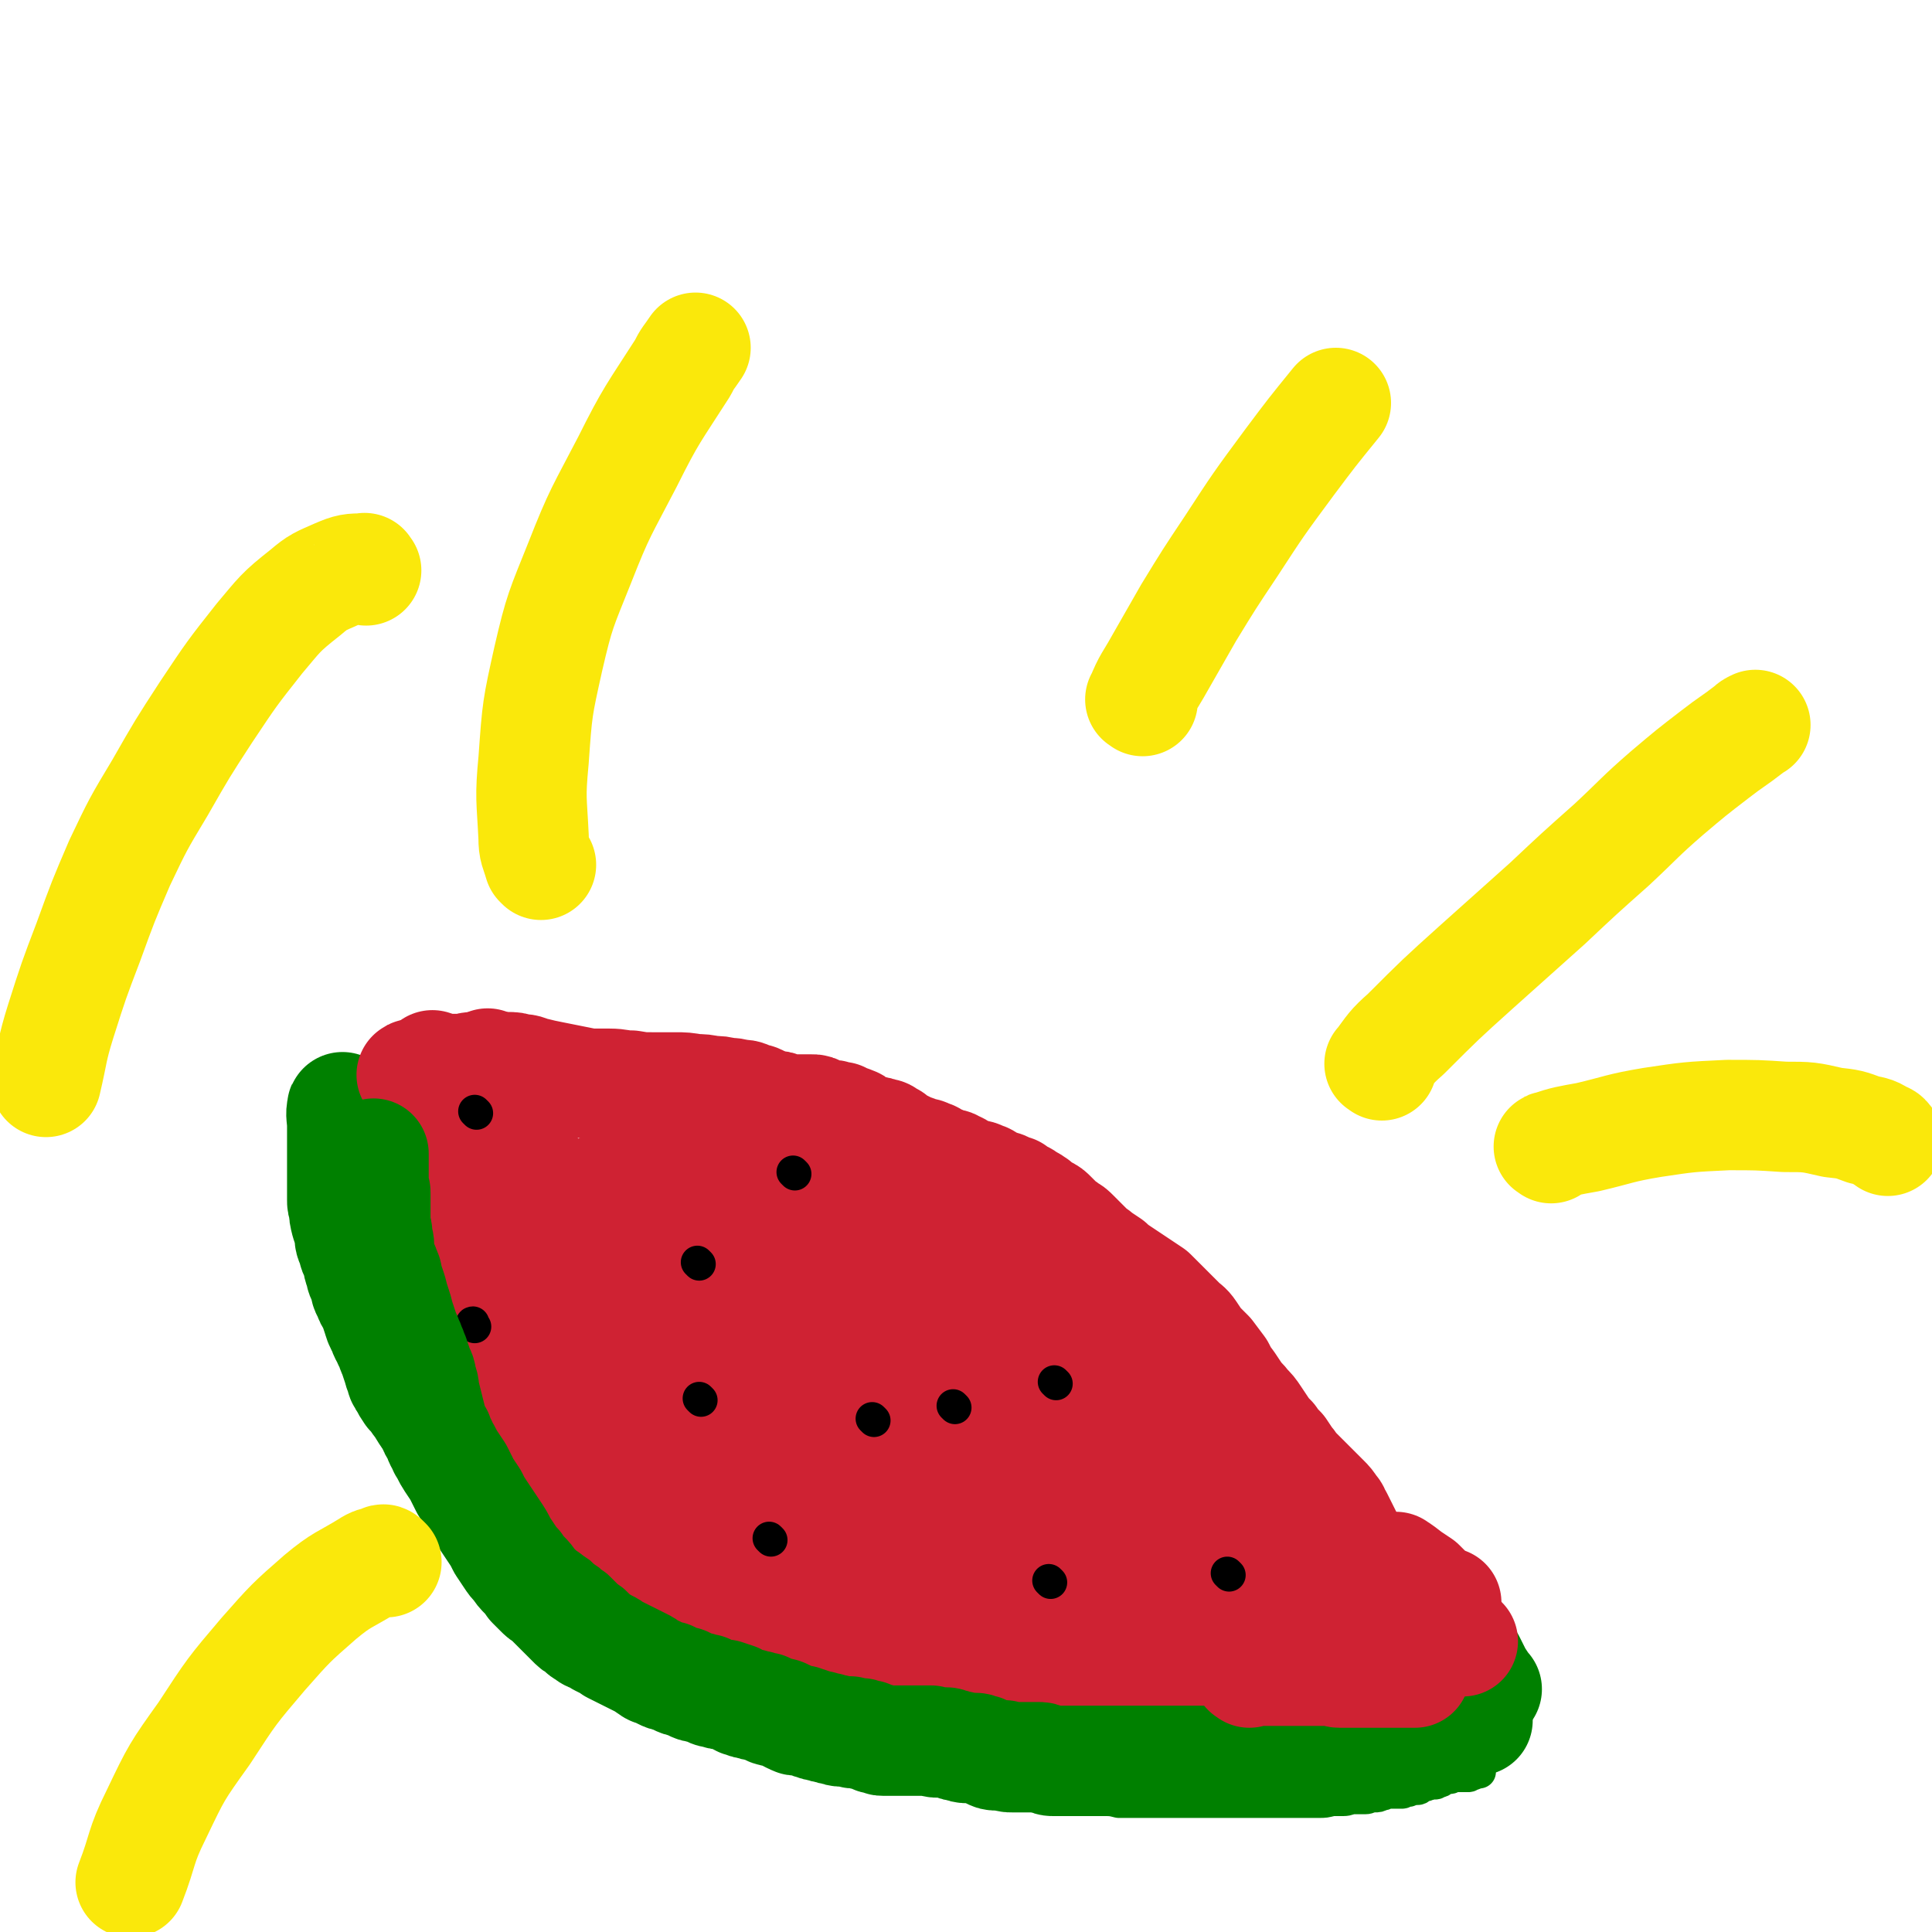 <svg viewBox='0 0 1050 1050' version='1.1' xmlns='http://www.w3.org/2000/svg' xmlns:xlink='http://www.w3.org/1999/xlink'><g fill='none' stroke='#008000' stroke-width='60' stroke-linecap='round' stroke-linejoin='round'><path d='M187,603c-1,-1 -1,-2 -1,-1 -1,4 0,5 0,10 0,4 0,4 0,8 0,4 0,4 0,8 0,3 0,3 0,5 0,3 0,3 0,6 0,3 0,3 0,6 0,3 0,3 0,7 0,2 0,2 1,5 0,3 0,3 1,7 1,3 1,3 2,6 0,4 0,4 2,8 0,3 1,3 2,6 1,3 0,3 2,7 0,3 1,3 2,6 1,3 0,3 2,6 1,3 1,3 3,6 1,3 1,3 2,6 1,3 1,4 3,7 1,4 2,4 3,7 2,3 1,3 3,7 1,3 1,3 2,6 1,2 0,2 2,5 0,2 0,2 2,5 1,2 1,2 3,5 2,2 2,2 4,5 2,2 2,3 4,6 2,3 2,3 5,6 2,3 2,4 5,7 2,3 3,3 6,6 3,3 3,3 6,6 3,3 3,3 6,6 3,3 3,3 7,6 3,3 3,3 7,7 4,3 4,3 8,6 3,2 3,3 7,5 2,2 3,2 6,4 3,2 3,2 6,4 2,2 2,2 4,4 2,2 2,2 4,4 2,2 2,2 4,4 2,1 2,1 4,2 2,2 2,2 4,4 2,1 2,1 4,2 2,2 2,2 4,4 2,2 1,2 3,4 2,2 2,2 4,4 2,1 2,1 4,3 2,2 2,2 4,4 2,2 2,2 4,4 3,2 3,2 6,4 3,2 3,3 6,5 3,2 3,2 6,4 3,2 3,3 6,5 3,2 4,2 7,4 3,2 3,2 7,4 2,2 3,1 6,3 2,1 2,0 5,2 2,0 2,1 4,2 2,1 2,1 4,2 2,1 2,1 4,2 2,1 2,1 4,2 2,1 2,1 4,2 2,1 2,1 4,2 2,1 2,1 4,2 2,1 2,1 4,2 2,1 2,1 5,2 3,1 3,1 6,2 3,1 3,0 6,2 2,0 2,1 5,2 2,0 2,0 4,1 3,0 3,0 6,1 2,1 2,1 4,1 3,0 3,0 5,1 3,0 3,0 5,0 3,0 3,0 5,1 3,0 3,1 6,1 3,0 3,0 6,0 3,0 3,1 6,1 3,0 3,0 6,1 3,0 3,1 6,1 3,0 3,0 6,0 3,0 3,0 6,0 3,0 3,0 6,1 3,0 3,0 7,1 3,0 3,0 6,1 3,0 3,0 6,1 4,1 4,1 8,2 3,0 3,0 7,0 3,0 3,0 7,0 3,0 3,0 7,0 4,0 4,0 7,1 4,0 4,0 8,0 3,0 3,0 7,0 4,0 4,0 8,0 4,0 4,1 8,2 4,0 4,-1 8,0 4,0 4,0 8,0 4,0 4,0 8,0 3,0 3,0 7,0 3,0 3,0 6,0 3,0 3,0 6,0 4,0 4,0 8,0 3,0 3,0 7,0 4,0 4,0 8,-1 3,0 3,0 7,0 3,0 3,0 7,0 3,0 3,0 6,-1 2,0 2,-1 5,-1 2,0 2,0 4,0 2,0 2,0 4,0 2,0 2,0 4,-1 2,0 2,0 4,-1 2,0 2,0 4,-1 1,0 1,0 3,0 1,-1 0,-1 2,-2 1,0 1,0 2,0 '/></g>
<g fill='none' stroke='#FAE80B' stroke-width='18' stroke-linecap='round' stroke-linejoin='round'><path d='M252,583c-1,-1 -1,-2 -1,-1 -2,1 -1,2 -3,4 0,1 0,1 -1,2 -1,2 -1,2 -2,5 -1,3 -1,3 -2,6 0,2 -1,2 -2,5 0,3 0,3 -1,6 -1,2 -1,2 -1,5 0,2 0,2 0,4 0,2 0,2 0,5 0,1 0,1 0,3 0,2 0,2 0,4 0,1 0,1 0,3 0,2 0,2 0,4 0,1 0,1 0,2 0,2 0,2 0,4 0,2 0,2 0,4 0,1 0,1 0,2 0,2 0,2 0,4 0,1 0,1 0,2 0,2 0,2 0,4 0,1 0,1 0,2 0,1 0,1 0,3 0,1 0,1 0,2 0,2 0,2 0,4 0,1 0,1 0,3 0,1 0,1 0,3 0,2 1,2 1,4 0,2 0,2 1,4 0,2 0,2 2,4 0,2 1,2 2,3 1,2 1,2 2,4 0,0 0,1 0,2 0,1 0,1 1,2 0,1 0,1 1,3 1,1 1,1 2,2 0,1 0,1 1,2 1,1 1,0 2,2 0,1 0,1 1,3 1,1 1,1 2,2 0,1 1,0 2,2 1,1 1,1 2,2 0,1 0,1 1,3 1,1 1,0 2,2 0,0 0,1 0,2 1,1 1,1 2,2 1,1 1,1 2,2 1,2 0,2 2,4 0,1 1,0 2,2 0,1 0,1 1,3 1,1 1,1 2,2 0,1 0,1 1,2 1,1 0,1 1,2 0,1 1,1 1,2 1,1 1,1 1,2 0,1 0,1 1,2 0,1 0,1 1,2 0,0 0,0 1,1 1,1 1,1 2,2 0,0 -1,0 0,1 0,1 1,0 1,2 0,0 0,1 0,2 0,0 0,0 1,1 1,1 1,1 2,2 0,0 -1,0 0,1 0,0 0,0 2,1 0,0 1,0 2,1 1,0 1,1 2,2 1,1 1,1 2,2 1,1 1,0 2,2 0,0 0,1 0,2 0,0 0,0 1,1 1,0 1,1 2,1 0,0 1,0 2,1 1,0 1,0 2,1 1,1 1,1 2,2 1,0 1,0 2,1 1,1 1,1 2,2 1,0 1,1 2,2 1,1 0,1 2,2 0,0 1,0 2,1 1,0 1,0 2,1 1,1 1,1 2,2 1,0 1,1 2,2 1,1 1,1 2,2 1,1 0,1 2,2 1,1 1,1 3,2 2,1 2,1 4,2 2,1 2,1 4,2 2,1 2,1 4,2 2,1 2,1 4,2 2,1 2,1 4,2 2,1 2,0 4,2 2,1 2,1 4,2 2,1 2,1 4,3 2,1 2,1 4,2 2,1 2,0 4,2 2,1 2,1 4,3 2,1 2,0 4,2 2,1 2,1 4,3 2,1 2,1 4,2 2,2 2,2 4,4 2,1 2,1 4,2 2,1 2,1 4,2 2,1 2,1 4,2 2,1 2,1 4,2 2,1 2,1 4,2 2,1 2,1 4,2 2,1 2,1 4,2 2,1 2,1 5,2 2,1 2,0 5,2 3,1 3,1 5,3 2,1 2,1 4,2 2,1 2,1 4,2 2,1 2,1 4,2 2,1 2,1 4,2 2,1 2,0 4,2 2,0 2,1 4,2 1,1 1,1 3,2 2,1 2,1 4,2 2,1 2,1 4,2 2,1 2,1 4,2 2,1 2,1 4,2 2,1 2,1 4,2 3,1 3,0 6,2 2,0 2,1 4,2 2,1 2,1 4,2 2,1 2,1 4,2 2,1 2,1 4,2 2,0 2,0 4,0 1,0 1,0 3,0 1,0 1,0 2,0 1,0 1,0 3,1 2,0 2,0 4,1 2,0 2,0 3,1 2,0 2,0 4,0 2,0 2,0 3,1 2,0 2,0 4,0 2,0 2,1 4,1 2,0 2,0 4,1 2,0 2,1 4,2 3,0 3,0 6,1 3,0 3,1 6,2 3,0 3,0 6,1 3,1 3,1 6,2 3,0 3,0 6,1 3,1 3,1 6,2 3,0 3,0 6,1 3,0 3,0 6,1 3,0 3,0 6,0 3,0 3,0 6,1 3,0 3,1 6,1 3,0 3,0 6,0 3,0 3,0 6,1 3,0 3,1 6,1 3,0 3,0 6,0 2,0 2,0 5,0 2,0 2,0 4,0 2,0 2,0 4,0 2,0 2,0 5,0 2,0 2,0 5,0 2,0 2,0 4,0 2,0 2,0 5,0 2,0 2,0 4,0 2,0 2,0 4,0 2,0 2,0 4,0 2,0 2,0 4,0 1,0 1,0 2,0 1,0 1,0 2,0 1,0 1,0 2,0 1,0 1,0 2,0 1,0 1,0 2,0 1,0 1,0 2,0 0,0 0,0 0,0 1,0 1,0 3,0 0,0 0,0 1,0 0,0 0,0 0,0 1,0 1,0 3,0 0,0 0,0 1,0 '/></g>
<g fill='none' stroke='#FAE80B' stroke-width='36' stroke-linecap='round' stroke-linejoin='round'><path d='M746,910c-1,-1 -1,-1 -1,-1 -3,-1 -3,0 -6,0 -4,0 -4,0 -8,0 -4,0 -4,0 -8,0 -5,0 -5,0 -10,0 -5,0 -5,0 -11,1 -5,0 -5,0 -11,1 -5,0 -5,1 -11,2 -5,0 -5,0 -10,0 -4,0 -4,0 -8,0 -4,0 -4,0 -8,0 -3,0 -3,0 -6,0 -3,0 -3,0 -6,0 -3,0 -3,0 -6,0 -3,0 -3,0 -6,-1 -3,0 -3,1 -6,0 -3,0 -3,-1 -5,-2 -3,-1 -3,-1 -6,-2 -3,0 -3,-1 -6,-1 -3,0 -3,0 -6,0 -3,0 -3,-1 -6,-1 -3,0 -3,0 -6,-1 -3,0 -3,0 -6,0 -2,0 -2,0 -4,-1 -2,0 -2,0 -4,-1 -2,0 -2,0 -4,-1 -2,-1 -2,-1 -4,-2 -2,0 -2,0 -4,-1 -2,-1 -2,-1 -4,-2 -2,0 -2,0 -4,-2 -2,0 -2,-1 -3,-2 -2,0 -2,0 -4,-1 -2,0 -2,-1 -4,-2 -2,-1 -2,-1 -4,-2 -2,-1 -2,-1 -4,-2 -2,0 -2,0 -4,-1 -3,0 -3,0 -6,-1 -3,0 -3,0 -6,-1 -3,0 -3,0 -6,-1 -3,0 -3,0 -6,-1 -2,-1 -2,-1 -5,-2 -2,0 -2,-1 -4,-2 -2,0 -2,0 -4,-1 -3,0 -2,0 -5,-1 -2,0 -2,0 -4,-1 -2,0 -2,-1 -4,-2 -2,0 -2,-1 -4,-1 -2,0 -2,0 -4,0 -2,0 -2,-1 -4,-1 -2,0 -2,0 -4,-1 -2,0 -2,-1 -4,-1 -2,0 -2,0 -4,-1 -2,0 -2,0 -4,-1 -2,0 -2,0 -4,-1 -2,0 -2,-1 -4,-2 -2,0 -2,-1 -4,-1 -2,0 -2,0 -4,-1 -2,0 -2,0 -4,-1 -2,-1 -2,-1 -4,-2 -2,0 -2,-1 -4,-2 -2,-1 -2,-1 -4,-2 -2,-1 -2,-1 -4,-2 -2,-1 -2,-1 -4,-2 -2,-1 -2,-1 -5,-2 -2,-1 -2,0 -5,-2 -2,0 -2,-1 -5,-2 -3,-1 -3,0 -6,-2 -2,0 -2,-1 -4,-2 -2,0 -2,0 -4,-1 -2,0 -2,-1 -4,-1 -1,0 -1,0 -3,0 -1,0 -1,-1 -2,-1 -1,0 -1,0 -2,0 -1,0 -1,0 -2,0 -1,0 -1,0 -2,0 -1,0 -1,0 -2,0 0,0 -1,0 0,0 0,1 0,1 1,2 0,1 0,1 2,2 1,1 1,1 3,2 1,2 0,2 2,4 2,1 2,1 4,2 2,1 2,1 4,2 2,1 2,0 4,2 2,0 2,0 4,2 1,1 1,1 3,3 2,1 2,1 4,2 2,1 2,1 4,3 2,1 2,1 4,2 2,2 2,2 4,4 2,1 2,1 5,2 3,2 3,2 6,4 3,2 2,2 6,4 2,2 3,1 5,3 4,2 4,2 7,4 3,1 2,2 6,3 3,2 3,1 6,3 3,1 3,1 6,2 3,1 3,0 6,2 2,0 2,1 4,2 2,0 2,0 4,1 2,1 2,1 4,1 2,0 2,0 4,0 2,0 2,0 4,0 1,0 1,0 2,0 1,0 1,0 2,0 1,0 1,0 2,0 1,0 1,0 2,0 1,0 2,0 2,0 -1,-1 -2,-1 -4,-3 -1,-1 -1,-1 -2,-2 -2,-1 -2,-1 -5,-3 -2,-2 -3,-2 -6,-4 -3,-2 -4,-2 -7,-5 -4,-2 -4,-3 -8,-6 -4,-3 -4,-3 -8,-6 -4,-2 -4,-2 -8,-4 -3,-2 -3,-2 -6,-4 -2,-2 -2,-2 -4,-3 -4,-2 -4,-3 -7,-5 -2,-1 -2,0 -4,-2 -3,-1 -3,-1 -5,-3 -2,-1 -2,-1 -4,-2 -2,-1 -2,-1 -4,-2 -2,-1 -2,-1 -5,-2 -3,-2 -3,-1 -6,-3 -3,-2 -3,-2 -6,-4 -3,-2 -3,-2 -6,-4 -3,-2 -3,-2 -6,-4 -3,-2 -3,-2 -6,-4 -3,-2 -3,-2 -6,-4 -3,-2 -3,-2 -6,-4 -3,-2 -3,-2 -6,-4 -2,-2 -2,-2 -4,-4 -2,-2 -2,-2 -4,-4 -2,-2 -3,-2 -5,-4 -2,-2 -2,-2 -4,-4 -2,-2 -2,-2 -4,-4 -2,-2 -2,-2 -4,-4 -2,-2 -2,-2 -4,-4 -2,-2 -2,-2 -4,-4 -2,-2 -2,-2 -4,-4 -2,-2 -2,-2 -4,-4 -2,-2 -2,-2 -4,-4 -2,-2 -2,-2 -4,-4 -2,-2 -2,-2 -4,-4 -2,-2 -2,-2 -4,-4 -2,-2 -2,-2 -4,-4 -2,-2 -2,-2 -4,-4 -2,-2 -2,-2 -4,-4 -4,-5 -4,-5 -8,-10 -2,-2 -2,-2 -4,-5 -2,-2 -2,-2 -4,-5 -2,-3 -2,-3 -4,-6 -2,-2 -2,-2 -3,-5 -2,-2 -1,-2 -3,-5 -1,-3 -1,-3 -2,-5 -1,-2 -1,-2 -2,-5 -1,-2 0,-2 -2,-5 0,-2 -1,-2 -2,-5 -1,-3 -1,-3 -2,-6 0,-2 0,-2 0,-5 0,-2 0,-2 0,-5 0,-2 0,-2 0,-5 0,-2 0,-2 0,-5 0,-2 0,-2 0,-5 0,-3 0,-3 0,-6 0,-4 0,-4 0,-8 0,-4 0,-4 0,-8 0,-3 0,-3 0,-6 0,-3 0,-3 0,-6 0,-2 0,-2 0,-4 0,-2 0,-2 0,-4 0,-2 0,-2 0,-4 0,-1 0,-1 0,-2 0,-1 0,-1 0,-3 0,-1 0,-1 0,-2 0,-2 0,-2 0,-4 0,-1 0,-1 0,-2 0,-1 0,-1 1,-2 0,-1 0,-1 0,-1 '/><path d='M369,820c-1,-1 -1,-1 -1,-1 -3,-3 -2,-3 -5,-6 -4,-5 -4,-5 -9,-10 -4,-4 -4,-4 -8,-8 -4,-5 -4,-5 -8,-9 -4,-4 -4,-4 -8,-8 -4,-4 -4,-4 -8,-8 -3,-3 -3,-3 -6,-6 -3,-3 -3,-3 -6,-6 -2,-2 -2,-2 -5,-5 -2,-2 -2,-2 -4,-4 -2,-2 -2,-3 -4,-5 -2,-2 -2,-2 -4,-4 -2,-2 -2,-3 -4,-5 -2,-2 -2,-2 -4,-5 -2,-2 -2,-2 -4,-5 -2,-2 -2,-2 -4,-4 -1,-2 -1,-2 -3,-4 -1,-3 -1,-3 -3,-5 -1,-2 -1,-2 -2,-4 -1,-2 0,-2 -2,-4 0,-2 -1,-2 -2,-3 -1,-2 0,-2 -2,-4 0,-2 -1,-2 -2,-4 -1,-1 -1,-1 -2,-3 -1,-2 -1,-2 -2,-4 -1,-2 -1,-2 -2,-4 -1,-2 -1,-2 -2,-4 -1,-2 -1,-2 -2,-4 -1,-2 -1,-2 -1,-4 -2,-3 -2,-3 -3,-5 0,-2 0,-2 -1,-3 0,-2 0,-2 -1,-4 0,-1 -1,-1 -1,-2 0,-2 0,-2 0,-4 0,-1 0,-1 0,-3 0,-1 0,-1 0,-2 0,-2 -1,-2 -1,-4 0,-2 0,-2 -1,-4 0,-2 0,-2 0,-4 0,-2 0,-2 0,-3 0,-1 0,-1 0,-3 0,-1 0,-1 -1,-2 0,-1 0,-1 0,-2 0,-1 0,-1 0,-2 0,-1 0,-1 0,-2 0,-1 0,-2 0,-1 0,0 0,1 0,2 0,2 0,2 0,4 0,3 0,3 1,6 0,5 1,4 2,9 1,5 1,5 2,10 1,4 0,5 2,9 0,4 1,4 2,8 1,4 0,4 2,8 0,2 1,2 2,5 1,3 1,3 2,6 1,3 0,3 2,6 0,2 1,2 2,5 1,3 0,3 2,6 1,3 1,3 3,6 1,3 1,3 2,6 2,4 2,4 4,8 2,3 1,3 3,6 2,4 2,3 4,7 2,3 2,3 4,7 2,4 2,4 4,8 3,5 3,4 6,9 3,5 2,5 6,10 3,4 3,4 7,9 2,3 3,3 6,6 2,3 2,3 5,6 2,2 2,2 4,4 2,2 2,2 4,4 2,2 2,2 4,4 2,2 2,2 4,4 2,2 2,2 4,4 2,2 2,2 4,4 2,2 2,2 4,4 2,1 2,1 4,3 1,0 1,1 2,2 1,1 0,1 2,2 0,0 2,0 2,0 -1,0 -2,-1 -4,-2 -1,-1 -1,0 -3,-2 -3,-1 -3,-1 -6,-3 -4,-3 -4,-3 -7,-6 -4,-3 -4,-3 -8,-6 -4,-4 -4,-4 -8,-8 -4,-4 -4,-4 -8,-9 -5,-5 -5,-5 -10,-10 -5,-6 -5,-6 -10,-12 -5,-6 -5,-6 -10,-12 -5,-6 -5,-6 -9,-12 -4,-6 -4,-6 -8,-11 -3,-5 -3,-4 -6,-9 -2,-4 -2,-4 -5,-8 -3,-3 -3,-3 -5,-7 -2,-4 -2,-4 -4,-8 -2,-4 -2,-4 -4,-8 -2,-4 -2,-4 -4,-8 -1,-3 -1,-3 -3,-6 -1,-2 -1,-2 -2,-5 -1,-2 0,-2 -2,-5 0,-2 -1,-2 -2,-5 -1,-2 0,-2 -2,-4 0,-2 -1,-2 -2,-4 0,-2 0,-2 0,-4 0,-3 0,-3 0,-5 0,-3 0,-3 0,-5 '/><path d='M496,908c-1,-1 -1,-1 -1,-1 '/><path d='M504,913c-1,-1 -2,-1 -1,-1 1,-1 2,0 5,0 5,0 5,0 9,0 5,0 5,0 10,0 5,0 5,0 10,0 4,0 4,0 8,0 4,0 4,0 8,0 3,0 3,0 7,1 3,0 2,1 6,2 2,0 3,0 6,0 3,0 3,0 6,0 3,0 3,0 6,0 2,0 2,0 4,0 2,0 2,0 4,0 2,0 2,0 4,0 2,0 2,0 3,0 2,0 2,0 4,0 3,0 3,0 6,0 3,0 3,0 6,0 3,0 3,0 6,0 3,0 3,0 6,0 3,0 3,0 6,0 3,0 3,0 6,0 3,0 3,0 6,0 3,0 3,0 6,0 3,0 3,0 6,0 3,0 3,0 7,0 4,0 4,0 8,-1 4,-1 4,-1 8,-2 4,0 4,0 8,-1 3,0 3,0 6,-1 3,-1 3,-1 6,-2 2,0 2,-1 5,-2 2,0 2,-1 4,-1 1,0 1,0 2,0 1,0 1,0 3,0 0,0 0,0 0,0 '/></g>
<g fill='none' stroke='#CF2233' stroke-width='60' stroke-linecap='round' stroke-linejoin='round'><path d='M225,585c-1,-1 -2,-1 -1,-1 1,-1 2,0 5,0 1,0 1,0 3,-1 3,0 3,-1 6,-1 3,-1 3,0 7,-1 3,0 3,0 6,0 3,0 3,-1 6,-1 3,0 3,0 6,0 3,0 3,0 6,0 3,0 3,0 7,0 3,0 3,0 6,1 5,0 4,1 9,2 4,1 4,1 9,2 5,1 5,1 10,2 5,1 5,1 10,2 6,0 6,0 11,0 6,0 6,1 12,1 6,1 6,1 12,1 6,0 6,0 12,0 5,0 5,0 11,1 4,0 4,0 9,1 4,0 4,0 8,1 3,0 3,0 7,1 3,0 3,0 7,2 3,0 3,1 6,2 2,1 2,1 5,2 3,0 3,0 5,1 2,1 2,1 4,1 2,0 2,0 4,0 2,0 2,0 4,0 2,0 2,0 4,0 2,0 2,0 3,1 1,0 1,0 3,1 1,0 1,0 2,1 1,0 1,0 3,0 1,0 1,0 2,1 1,0 1,0 3,0 1,1 1,1 3,2 2,0 2,0 4,1 1,0 1,1 3,2 2,1 2,1 4,2 2,0 2,0 4,1 2,0 2,0 4,1 2,0 2,0 4,2 2,0 2,1 3,2 2,1 2,1 4,2 2,1 2,1 4,2 3,1 3,1 5,2 3,1 3,0 6,2 2,0 2,1 4,2 3,1 3,1 5,2 3,1 3,0 5,2 2,0 2,1 4,2 2,1 2,1 5,2 3,1 3,0 6,2 2,0 2,1 4,2 2,1 2,1 5,2 2,1 2,0 4,2 2,0 2,1 4,1 2,2 2,1 4,3 2,0 2,1 3,2 2,1 2,0 4,2 1,0 1,1 2,2 2,1 2,1 4,2 2,1 2,1 4,3 2,2 2,2 4,4 2,2 2,1 4,3 2,1 2,1 4,3 2,2 2,2 4,4 2,2 2,2 4,4 2,2 3,2 5,4 3,2 3,2 6,4 2,2 2,2 5,4 3,2 3,2 6,4 3,2 3,2 6,4 3,2 3,2 6,4 2,2 2,2 4,4 2,2 2,2 4,4 2,2 2,2 4,4 2,2 2,2 4,4 2,2 3,2 5,5 2,3 2,3 4,6 3,3 3,3 6,6 3,4 3,4 6,8 2,4 2,4 5,8 2,3 2,3 4,6 2,3 3,3 5,6 3,3 3,3 5,6 2,3 2,3 4,6 2,3 2,3 5,6 2,3 2,3 5,6 2,3 2,3 4,6 2,2 2,3 4,5 2,2 2,2 4,4 2,2 2,2 4,4 2,2 2,2 4,4 2,2 2,2 4,4 2,2 2,2 4,5 2,2 1,2 3,5 1,2 1,2 2,4 1,2 1,2 2,4 1,2 1,2 2,4 1,2 0,2 2,4 1,2 1,2 3,4 1,2 1,2 2,4 1,2 1,2 2,4 1,2 0,2 2,4 1,2 1,2 2,4 2,2 2,2 4,4 1,2 1,2 3,4 1,1 0,1 2,3 0,1 1,1 2,2 1,1 1,1 2,2 0,0 0,0 0,0 '/><path d='M515,734c-1,-1 -2,-2 -1,-1 10,4 11,5 22,10 15,7 15,7 30,14 15,8 14,8 29,16 10,7 10,7 21,13 7,4 7,3 13,7 4,2 4,2 8,4 0,0 0,-1 0,-1 -2,-2 -3,-2 -5,-4 -13,-10 -14,-10 -27,-20 -24,-18 -24,-18 -47,-36 -23,-18 -22,-19 -45,-36 -15,-12 -15,-12 -31,-23 -8,-6 -8,-6 -16,-11 -3,-1 -6,-3 -7,-2 0,1 3,4 6,7 12,12 11,12 24,23 21,17 22,16 44,33 16,13 16,13 32,26 13,10 13,9 25,18 7,6 7,6 14,12 3,3 3,3 6,6 0,0 -1,-1 -1,-1 -6,-3 -6,-3 -12,-7 -18,-12 -18,-11 -35,-24 -21,-16 -20,-16 -40,-33 -13,-11 -13,-12 -26,-23 -6,-6 -7,-6 -13,-12 -2,-2 -5,-5 -4,-5 2,1 5,4 10,8 25,18 25,19 50,37 32,23 31,23 64,45 25,17 26,16 51,32 18,11 17,11 35,22 10,6 11,6 22,11 4,2 6,3 9,3 0,0 -2,-2 -3,-3 -14,-9 -14,-8 -28,-17 -26,-17 -26,-18 -52,-35 -24,-16 -24,-16 -47,-31 -16,-11 -15,-11 -31,-21 -8,-5 -8,-5 -16,-10 -4,-1 -7,-3 -7,-2 -1,0 2,2 4,5 12,10 12,10 25,20 20,15 20,16 41,30 20,13 21,12 42,24 13,7 13,7 27,14 9,4 9,4 17,7 4,1 5,2 8,2 0,0 0,-1 -1,-2 -7,-7 -7,-7 -14,-13 -20,-15 -20,-15 -39,-29 -22,-15 -22,-15 -44,-29 -15,-9 -15,-9 -30,-18 -9,-5 -10,-5 -19,-10 -5,-3 -5,-3 -10,-5 -1,-1 -3,-2 -2,-1 3,3 5,4 11,8 14,9 14,9 29,18 16,9 16,9 33,18 14,7 14,7 29,14 8,4 8,4 17,7 4,1 5,2 8,2 0,0 0,-1 -1,-2 -6,-6 -7,-6 -15,-12 -20,-14 -20,-15 -41,-29 -23,-16 -23,-16 -46,-31 -16,-10 -17,-10 -33,-20 -9,-5 -9,-5 -18,-10 -4,-2 -6,-4 -8,-4 -1,0 0,3 2,5 14,16 14,16 30,31 27,26 27,26 56,50 27,23 27,23 56,44 20,15 20,16 42,30 14,9 15,9 30,17 7,5 7,5 15,9 4,2 5,2 8,3 0,0 0,0 -1,-1 -6,-2 -6,-2 -12,-4 -17,-7 -17,-7 -33,-13 -20,-9 -20,-9 -40,-18 -19,-8 -19,-8 -37,-16 -16,-7 -16,-7 -31,-14 -14,-6 -14,-6 -28,-12 -11,-5 -11,-5 -22,-10 -7,-4 -8,-3 -15,-7 -5,-2 -5,-2 -10,-4 -2,-1 -3,-2 -5,-3 0,0 0,1 1,1 8,5 8,5 16,10 18,10 18,10 36,20 18,10 17,11 35,21 15,8 15,8 29,16 12,6 12,6 24,12 7,3 7,3 13,6 4,2 8,4 7,4 -3,-1 -8,-3 -15,-7 -15,-8 -15,-8 -31,-16 -21,-11 -21,-11 -42,-21 -16,-8 -16,-8 -33,-14 -10,-5 -11,-4 -22,-8 -6,-2 -6,-1 -12,-3 -3,0 -4,-1 -6,0 -1,1 0,3 2,4 7,7 7,7 15,13 16,10 16,10 32,19 16,10 16,10 32,18 13,6 13,5 25,11 9,4 9,4 18,7 6,2 6,2 11,4 3,1 6,2 5,3 -5,0 -8,-1 -17,-2 -18,-2 -19,-1 -37,-4 -23,-4 -23,-4 -45,-9 -18,-3 -18,-4 -36,-8 -11,-2 -11,-2 -21,-4 -7,-1 -7,-1 -13,-3 -3,0 -3,0 -7,-1 -1,0 -3,0 -2,0 1,1 2,1 5,3 9,6 8,7 17,13 14,8 14,8 28,16 12,6 12,6 24,12 10,5 10,5 20,9 6,3 6,3 13,6 4,2 5,1 9,3 1,0 2,0 3,0 0,0 -2,-1 -3,-2 -6,-2 -6,-2 -12,-4 -14,-5 -14,-5 -28,-10 -16,-6 -16,-6 -32,-12 -13,-4 -13,-4 -26,-8 -3,-1 -3,-1 -5,-2 -7,-2 -7,-2 -13,-4 -7,-2 -7,-2 -13,-4 -4,-2 -4,-2 -8,-4 -2,-1 -2,0 -5,-2 -2,0 -2,-1 -4,-2 -1,0 -1,0 -1,0 -1,-1 -1,-1 -3,-2 -1,0 -1,0 -2,-2 0,0 -1,-1 0,-1 1,-1 2,0 4,0 6,1 6,1 12,2 10,1 10,1 20,3 9,2 9,2 18,4 9,2 9,2 17,4 6,1 6,1 12,2 4,0 4,0 8,1 2,0 2,0 4,0 0,0 0,-1 0,-2 -1,-1 -1,-1 -3,-2 -6,-4 -6,-4 -12,-8 -11,-8 -11,-8 -23,-16 -12,-7 -12,-7 -24,-13 -10,-6 -10,-6 -21,-10 -8,-4 -8,-3 -17,-7 -6,-2 -6,-2 -12,-4 -4,-1 -4,-1 -8,-3 -2,0 -2,-1 -4,-2 0,0 -2,0 -1,0 1,1 3,1 6,2 10,4 10,4 19,9 12,5 12,6 23,11 10,4 10,4 19,8 6,2 6,2 12,4 3,1 4,2 7,2 1,0 1,0 1,-1 -1,-1 -1,-2 -3,-3 -10,-6 -10,-6 -19,-12 -16,-10 -16,-9 -32,-20 -14,-9 -14,-9 -27,-20 -9,-6 -9,-6 -17,-13 -5,-4 -5,-4 -10,-8 -3,-2 -3,-2 -6,-4 -1,-1 -2,-2 -3,-3 0,0 1,1 2,2 5,5 5,5 11,10 9,8 9,8 18,17 9,7 9,7 18,15 6,6 6,6 12,12 4,5 4,5 8,9 2,2 2,2 4,4 0,0 1,1 1,1 -1,-1 -2,-2 -4,-4 -7,-6 -8,-6 -15,-13 -13,-12 -13,-11 -25,-24 -11,-12 -11,-12 -22,-24 -6,-7 -6,-7 -12,-14 -5,-5 -4,-5 -9,-10 -2,-3 -2,-3 -5,-6 -1,-1 -2,-2 -3,-3 0,0 1,1 1,1 3,4 3,4 7,8 9,11 9,11 19,21 9,11 9,11 18,21 8,8 8,8 15,15 5,5 5,5 8,10 3,3 3,2 5,5 0,1 1,2 1,2 -1,0 -2,-1 -3,-3 -5,-3 -5,-3 -10,-6 -10,-8 -10,-8 -19,-16 -11,-10 -11,-10 -21,-21 -10,-9 -10,-9 -20,-19 -7,-7 -7,-7 -13,-14 -5,-5 -4,-5 -8,-10 -3,-2 -3,-2 -6,-4 -1,-1 -1,-2 -3,-3 0,0 -2,-1 -1,0 0,2 1,2 3,4 7,12 7,12 14,23 13,17 13,16 26,34 11,15 11,16 22,32 8,10 8,10 16,21 4,6 4,6 9,11 3,3 3,4 7,6 1,1 2,2 4,2 0,0 0,-1 0,-2 -1,-2 -1,-2 -2,-4 -4,-5 -4,-5 -8,-10 -6,-6 -6,-6 -13,-13 -8,-7 -8,-7 -16,-15 -8,-8 -9,-8 -17,-16 -8,-9 -8,-9 -15,-19 -7,-9 -7,-8 -14,-18 -5,-8 -5,-8 -9,-16 -4,-6 -4,-6 -7,-12 -2,-4 -2,-4 -4,-8 -2,-4 -2,-4 -4,-7 -1,-2 -1,-2 -2,-4 -1,-2 0,-2 -2,-4 0,-1 -1,-1 -2,-2 -1,-1 -1,-1 -2,-2 0,-1 -1,0 -1,-2 0,0 0,-1 0,-2 0,-1 0,-2 0,-1 1,1 1,3 2,6 4,7 4,7 8,15 7,11 7,11 15,23 8,14 8,14 18,27 9,14 9,14 19,27 7,11 7,11 15,21 6,7 6,7 12,14 4,5 4,5 8,9 2,2 2,2 5,5 1,1 2,2 3,3 0,0 -2,-1 -3,-2 -3,-2 -3,-2 -5,-4 -7,-6 -7,-6 -13,-13 -9,-12 -9,-12 -18,-24 -10,-13 -10,-13 -19,-26 -9,-13 -8,-13 -16,-26 -7,-11 -7,-11 -13,-23 -4,-8 -4,-8 -8,-17 -4,-6 -4,-6 -8,-12 -2,-4 -3,-4 -6,-8 -2,-4 -2,-4 -4,-8 -2,-3 -2,-2 -4,-5 -1,-2 -1,-2 -3,-4 -1,-2 -1,-2 -2,-4 0,-1 -1,-1 -1,-2 0,0 0,-1 1,-1 2,0 2,1 4,2 7,5 8,5 14,10 11,9 12,9 22,19 12,13 12,13 23,26 11,13 11,13 22,27 9,12 9,12 18,24 7,10 7,10 15,19 4,6 4,6 8,12 3,4 3,4 6,7 1,1 3,3 3,3 -2,-2 -4,-4 -6,-7 -9,-11 -8,-11 -16,-22 -12,-17 -12,-16 -24,-33 -11,-16 -11,-16 -22,-32 -7,-11 -7,-11 -14,-23 -4,-6 -4,-6 -8,-12 -3,-5 -3,-5 -6,-9 -2,-2 -2,-2 -4,-5 0,-1 -1,-2 0,-3 1,0 2,1 4,2 10,6 10,6 19,13 16,13 16,14 32,27 16,13 17,13 33,27 13,11 13,11 25,23 11,11 10,11 21,21 6,7 7,7 14,13 3,4 3,4 7,7 1,1 2,2 3,3 0,0 -1,-2 -2,-3 -3,-4 -3,-4 -7,-8 -11,-12 -11,-12 -21,-24 -13,-16 -13,-17 -26,-34 -11,-15 -11,-15 -23,-30 -9,-11 -9,-11 -18,-22 -5,-6 -5,-6 -10,-12 -4,-4 -4,-4 -7,-8 -2,-2 -2,-2 -4,-4 -1,-1 -2,-2 -1,-1 1,1 2,2 5,5 10,8 10,8 21,16 14,11 14,11 29,21 15,10 15,9 30,19 13,7 13,7 26,14 10,6 10,6 20,10 6,3 6,3 13,6 3,1 3,2 6,2 0,0 0,-1 -1,-2 -1,-2 -1,-2 -3,-4 -6,-7 -6,-7 -12,-13 -11,-12 -11,-12 -21,-23 -12,-12 -12,-12 -23,-23 -10,-11 -10,-10 -21,-21 -6,-6 -6,-6 -13,-13 -4,-4 -4,-4 -8,-8 -2,-2 -2,-2 -5,-5 -1,-1 -3,-3 -2,-2 6,5 8,7 18,14 17,12 17,12 35,24 20,12 20,12 40,23 19,10 19,10 37,20 14,8 13,8 27,15 10,6 11,6 21,11 6,3 6,3 12,6 3,1 5,2 5,3 0,0 -1,-2 -3,-3 -8,-3 -9,-3 -17,-6 -18,-9 -18,-9 -36,-18 -22,-11 -22,-11 -44,-22 -18,-9 -18,-10 -37,-19 -14,-6 -14,-6 -28,-12 -8,-3 -8,-3 -17,-6 -4,-2 -4,-2 -8,-4 -1,0 -2,-1 -3,-1 0,0 1,1 2,2 4,3 4,4 8,7 9,7 9,7 19,14 8,6 8,6 17,12 5,3 5,3 10,7 3,1 3,1 5,3 0,0 -1,0 -1,0 -1,-1 -1,-1 -3,-2 -4,-1 -3,-2 -7,-3 -4,-2 -4,-1 -8,-3 -3,0 -3,-1 -5,-1 -1,0 -3,-1 -2,0 0,1 1,2 2,4 6,5 6,5 12,11 12,9 12,9 24,19 14,10 14,10 28,20 14,10 15,9 29,19 14,8 13,8 27,15 12,6 12,7 24,12 10,4 11,4 21,8 8,3 8,2 16,6 5,2 5,2 10,5 4,2 4,2 7,4 2,1 2,1 4,3 1,0 1,1 2,2 0,0 0,0 1,1 0,0 0,0 1,1 1,1 1,1 2,2 2,1 2,2 4,3 3,2 3,2 6,4 4,3 4,3 8,5 4,3 4,2 8,5 5,3 4,3 9,6 6,3 6,3 12,6 6,4 6,5 13,8 7,4 7,4 13,7 5,3 5,3 10,6 3,2 3,2 6,3 2,0 2,0 4,0 0,0 1,0 1,0 -1,0 -2,0 -3,0 -2,0 -2,0 -4,0 -6,0 -6,0 -13,0 -8,0 -8,0 -17,0 -10,0 -10,0 -20,0 -12,0 -12,0 -24,0 -11,0 -11,0 -22,0 -10,0 -10,0 -20,0 -8,0 -8,0 -16,0 -7,0 -7,0 -14,0 -7,0 -7,0 -14,0 -6,0 -6,0 -12,0 -6,0 -6,0 -12,0 -6,0 -6,0 -11,0 -4,0 -4,0 -8,0 -4,0 -4,0 -7,0 -2,0 -2,0 -4,0 -1,0 -1,0 -3,0 -1,0 -1,0 -2,0 0,0 -1,0 0,0 2,1 2,1 5,2 5,1 5,1 10,2 7,2 7,1 14,3 7,1 7,1 15,2 9,2 9,2 18,4 10,2 10,2 20,4 9,2 9,2 19,4 8,2 8,2 16,4 7,1 7,1 15,2 6,0 6,0 13,1 4,0 4,0 9,0 4,0 4,0 8,0 3,0 3,0 6,0 2,0 2,0 5,0 2,0 3,0 5,-1 2,0 2,0 4,-1 1,0 1,0 1,0 '/><path d='M736,902c-1,-1 -1,-1 -1,-1 -3,-1 -3,0 -6,0 -2,0 -2,0 -4,0 -8,0 -8,0 -16,0 -6,0 -6,0 -13,0 -7,0 -7,0 -15,0 -7,0 -7,0 -14,0 -8,0 -8,0 -16,0 -6,0 -6,-1 -12,-2 -5,0 -5,0 -11,0 -4,0 -4,-1 -9,-1 -4,0 -4,0 -8,-1 -4,0 -4,0 -8,-1 -4,0 -4,-1 -8,-2 -4,-1 -4,-1 -8,-2 -4,0 -4,-1 -8,-1 -4,0 -4,0 -8,-1 -4,0 -4,-1 -8,-1 -4,-1 -4,-1 -8,-2 -4,0 -4,0 -8,-1 -3,-1 -3,0 -7,-1 -3,0 -3,-1 -6,-1 -2,0 -2,0 -5,0 -3,0 -3,0 -6,-1 -2,0 -2,-1 -5,-1 -2,0 -2,0 -4,0 -2,0 -2,0 -4,0 -2,0 -2,0 -4,0 -2,0 -2,0 -4,0 -2,0 -2,0 -4,0 -2,0 -2,-1 -4,-2 -2,0 -2,0 -4,-1 -1,0 -1,0 -2,-1 -1,0 0,0 -2,-1 0,0 -1,0 -2,-1 -1,0 -1,0 -2,-1 -1,0 -1,-1 -3,-2 0,0 -1,0 -2,-1 -1,0 -1,0 -2,-1 -1,0 -2,0 -3,-1 -1,0 -1,-1 -2,-2 -1,-1 -1,-1 -2,-2 -1,-1 0,-1 -2,-2 -1,-1 -1,-1 -3,-2 -1,-1 -1,-1 -3,-2 -1,-1 -1,-1 -3,-2 -1,-1 -1,-1 -3,-2 -2,-1 -2,-1 -4,-2 -2,-1 -2,-1 -4,-1 -2,-2 -2,-1 -4,-3 -2,-1 -2,-1 -4,-2 -2,-2 -2,-2 -4,-4 -2,-2 -2,-2 -5,-4 -2,-2 -2,-2 -5,-5 -3,-2 -3,-2 -5,-4 -3,-2 -3,-2 -6,-5 -3,-2 -3,-2 -6,-5 -3,-3 -3,-3 -6,-6 -3,-2 -3,-3 -5,-5 -4,-4 -4,-4 -7,-7 -3,-3 -2,-3 -6,-6 -3,-2 -3,-2 -6,-5 -2,-2 -2,-2 -5,-5 -3,-3 -3,-3 -6,-6 -3,-3 -3,-3 -6,-6 -3,-3 -3,-3 -6,-6 -3,-4 -3,-4 -6,-8 -3,-3 -3,-3 -6,-7 -3,-4 -3,-4 -6,-8 -3,-4 -3,-4 -6,-8 -3,-4 -3,-4 -6,-8 -2,-4 -2,-4 -5,-8 -3,-3 -3,-3 -6,-7 -3,-4 -3,-4 -6,-8 -2,-4 -2,-4 -5,-7 -3,-4 -3,-4 -6,-8 -2,-4 -2,-4 -5,-8 -3,-3 -3,-3 -6,-7 -2,-4 -3,-4 -5,-8 -2,-3 -2,-3 -4,-7 -2,-4 -2,-4 -4,-8 -2,-2 -2,-2 -4,-5 -2,-2 -2,-2 -3,-5 -1,-2 -1,-2 -3,-4 -1,-2 0,-2 -2,-4 0,-2 0,-2 -2,-4 0,-1 -1,-1 -2,-2 -1,-2 -1,-2 -2,-3 -1,-2 0,-2 -2,-4 0,-1 -1,-1 -2,-2 -1,-2 0,-2 -2,-4 0,-1 -1,-1 -2,-2 -1,-1 -1,0 -2,-2 0,0 0,-1 -1,-2 -1,-1 -1,-1 -2,-2 0,-1 -1,0 -2,-2 0,0 0,-1 0,-2 -1,-1 -1,-1 -2,-3 0,-1 0,-1 -1,-2 0,-1 0,-1 0,-3 0,-1 0,-1 -1,-2 0,-1 0,-1 0,-2 0,-1 0,-1 0,-2 0,-1 0,-1 0,-2 0,-1 0,-1 0,-2 0,-1 0,-1 0,-2 0,-1 0,-1 0,-1 0,-1 0,-1 0,-2 0,-1 0,-1 0,-1 0,0 0,0 0,-1 0,0 0,0 0,-1 '/><path d='M246,602c-1,-1 -1,-2 -1,-1 -3,2 -3,3 -5,7 -2,2 -2,2 -4,5 -1,2 -1,3 -2,6 -1,2 -1,2 -2,5 -1,4 -1,4 -2,8 0,3 0,3 0,6 0,3 0,3 0,6 0,3 0,3 0,6 0,2 0,2 0,5 0,3 0,3 0,5 0,3 0,3 1,6 0,2 1,2 2,5 1,3 1,3 2,6 1,3 1,3 2,6 1,3 1,3 2,6 0,2 0,2 2,5 0,2 0,2 2,5 1,2 1,2 3,5 1,2 0,2 2,5 1,2 1,2 2,5 2,3 2,3 4,6 2,2 2,2 3,5 2,2 2,2 4,5 1,2 0,2 2,5 0,2 0,2 2,4 0,1 1,1 2,2 1,2 1,2 3,4 1,2 0,2 2,4 1,3 1,3 3,5 1,2 1,2 3,4 1,2 1,2 2,4 1,2 0,2 2,4 0,2 1,2 2,3 1,2 1,2 3,4 1,2 1,2 3,5 2,2 2,2 4,5 1,2 1,2 2,5 2,2 2,2 4,5 1,2 1,2 2,4 1,2 1,2 3,4 1,2 0,2 2,4 1,3 1,2 3,5 2,2 2,2 4,4 2,3 2,3 4,6 2,2 2,2 4,5 2,2 2,2 3,5 2,2 2,2 4,4 1,2 1,2 2,4 2,2 2,2 4,4 2,2 2,2 4,4 2,2 2,2 4,4 2,1 2,1 4,3 2,2 2,2 3,4 1,1 1,1 3,3 1,1 1,1 2,2 2,1 1,1 3,3 2,1 2,1 4,2 2,2 1,2 3,4 1,1 1,1 3,2 1,1 1,0 3,2 2,0 2,1 3,2 2,1 2,0 4,2 2,0 2,1 3,2 2,1 2,1 4,2 1,1 1,0 3,2 2,1 1,1 3,2 2,1 2,1 4,3 2,1 2,1 4,2 2,1 2,1 4,2 2,1 2,1 4,2 2,1 2,1 4,2 2,1 2,1 5,2 3,1 3,1 6,2 2,0 2,0 4,0 3,0 3,0 6,0 3,0 3,0 6,0 3,0 3,0 6,0 2,0 2,0 5,0 3,0 3,0 6,0 2,0 2,0 4,0 2,0 2,0 5,0 3,0 3,0 6,0 2,0 2,0 5,0 2,0 2,0 4,0 2,0 2,0 4,0 2,0 2,0 4,0 2,0 2,0 4,0 2,0 2,0 4,0 2,0 2,0 4,0 2,0 2,0 4,0 2,0 2,0 4,0 3,0 3,0 6,1 3,0 3,0 6,0 3,0 3,0 6,1 2,0 2,0 5,0 3,0 3,0 5,0 3,0 3,0 6,0 2,0 2,0 4,0 2,0 2,0 4,0 2,0 2,0 4,0 3,0 3,0 5,1 2,0 2,0 5,0 2,0 2,0 4,0 2,0 2,0 4,0 2,0 2,0 4,0 2,0 2,0 4,0 1,0 1,0 3,0 1,0 1,0 2,0 1,0 1,1 2,1 1,0 1,0 2,1 1,0 1,0 2,0 1,0 1,0 2,0 1,0 1,0 2,1 1,1 1,1 2,2 1,0 1,0 3,0 1,0 1,0 2,0 2,0 2,0 3,0 1,0 1,0 3,0 1,0 1,0 2,0 2,0 2,0 3,0 1,0 1,0 3,0 1,0 1,0 2,0 1,0 1,0 3,0 1,0 1,0 3,0 1,0 1,0 3,0 1,0 1,0 2,0 1,0 1,0 2,0 1,0 1,0 2,0 0,0 1,0 1,0 -1,0 -2,0 -3,-1 -1,0 -1,-1 -2,-2 -4,-1 -4,-1 -8,-2 -9,-3 -9,-3 -17,-6 -12,-3 -12,-4 -23,-7 -14,-4 -14,-4 -28,-8 -14,-4 -14,-5 -29,-8 -16,-4 -16,-4 -31,-7 -14,-2 -14,-3 -29,-5 -13,-2 -13,-2 -26,-4 -12,-2 -12,-2 -23,-6 -11,-3 -11,-2 -22,-7 -10,-4 -10,-4 -20,-10 -9,-5 -9,-5 -17,-11 -8,-6 -8,-6 -14,-12 -5,-4 -5,-5 -10,-9 -4,-4 -4,-3 -8,-7 -2,-2 -2,-3 -4,-5 -2,-2 -2,-2 -4,-4 -2,-2 -2,-2 -4,-3 -1,-1 -1,-1 -2,-3 -1,-1 -1,-1 -2,-2 -1,-1 -1,-1 -2,-2 -1,-1 -1,-1 -2,-2 -1,-1 -1,0 -2,-2 0,0 0,-1 0,-2 0,-1 0,-1 0,-2 0,0 0,-1 0,0 1,0 1,1 2,2 3,2 3,2 7,4 6,3 6,3 12,7 8,5 8,5 15,10 8,4 8,5 16,9 6,4 7,4 13,7 5,3 5,4 10,6 3,2 3,2 7,3 2,0 2,0 4,0 0,0 0,-1 0,-2 0,-1 0,-1 -1,-3 -1,-5 -2,-5 -4,-9 -4,-8 -4,-8 -8,-17 -6,-12 -7,-12 -13,-24 -9,-16 -10,-15 -18,-31 -8,-14 -7,-14 -15,-29 -6,-11 -6,-11 -12,-23 -4,-8 -4,-9 -8,-17 -4,-7 -4,-7 -8,-13 -2,-4 -3,-4 -6,-8 -2,-4 -2,-4 -5,-8 -3,-4 -3,-4 -5,-8 -3,-5 -3,-5 -5,-9 -2,-6 -2,-6 -4,-11 -2,-4 -2,-4 -4,-8 -1,-3 0,-3 -2,-6 0,-2 0,-2 -2,-4 0,-2 -1,-1 -2,-3 0,-1 0,-1 0,-3 0,-1 0,-1 0,-2 0,-1 0,-1 0,-2 0,0 0,0 0,-1 '/></g>
<g fill='none' stroke='#000000' stroke-width='18' stroke-linecap='round' stroke-linejoin='round'><path d='M380,687c-1,-1 -1,-1 -1,-1 '/><path d='M475,772c-1,-1 -1,-1 -1,-1 '/><path d='M519,765c-1,-1 -1,-1 -1,-1 '/><path d='M381,761c-1,-1 -1,-1 -1,-1 '/><path d='M571,860c-1,-1 -1,-1 -1,-1 '/><path d='M668,856c-1,-1 -1,-1 -1,-1 '/><path d='M574,752c-1,-1 -1,-1 -1,-1 '/><path d='M419,837c-1,-1 -1,-1 -1,-1 '/><path d='M259,605c-1,-1 -1,-1 -1,-1 '/><path d='M432,638c-1,-1 -1,-1 -1,-1 '/><path d='M258,721c-1,-1 -1,-1 -1,-1 -1,-1 0,-1 0,-1 '/></g>
<g fill='none' stroke='#008000' stroke-width='18' stroke-linecap='round' stroke-linejoin='round'><path d='M204,619c-1,-1 -1,-2 -1,-1 -1,1 -1,2 -1,4 -1,5 -1,5 -1,9 0,3 0,3 0,6 0,3 0,3 0,6 0,4 0,4 0,8 0,5 1,5 2,9 0,5 1,5 2,9 1,4 1,4 2,8 0,3 0,3 1,6 0,3 1,3 2,6 1,3 1,3 2,6 1,3 1,3 2,7 1,3 1,3 2,6 1,4 1,4 2,9 1,4 1,4 2,8 1,4 0,4 2,9 0,3 1,3 2,6 1,4 0,4 2,8 0,3 1,3 2,6 1,3 1,3 2,6 1,2 0,3 2,5 1,3 1,2 3,5 2,2 2,2 4,5 2,2 2,2 4,5 2,2 2,2 4,5 2,3 2,3 5,6 2,4 2,4 5,8 2,3 2,3 4,6 2,2 2,3 4,5 2,2 2,2 4,4 2,2 2,2 4,4 2,2 2,2 4,4 2,2 2,2 4,4 2,2 2,2 4,4 2,2 2,2 4,4 2,1 2,1 3,2 2,2 2,2 4,4 2,2 2,2 4,3 2,2 2,2 4,4 2,2 2,2 5,4 3,2 3,2 6,4 2,2 2,2 5,4 2,2 3,2 5,4 2,2 2,2 4,4 2,2 3,2 5,4 3,3 3,3 5,5 3,2 3,2 5,4 2,2 2,2 5,4 2,2 2,2 4,4 2,2 2,2 4,4 2,2 2,2 5,4 3,2 3,2 6,4 3,2 3,2 6,4 3,2 3,2 6,4 3,2 3,2 6,4 3,2 3,2 6,4 3,2 3,1 6,3 3,2 3,2 6,4 3,2 3,3 6,4 4,2 4,1 8,3 4,1 4,1 8,3 4,2 4,2 8,4 4,2 4,2 8,3 4,2 4,2 8,4 4,1 4,1 8,2 4,1 3,1 7,2 4,1 4,0 8,2 4,1 4,1 8,2 4,1 4,2 8,3 5,1 5,1 9,2 4,1 4,1 8,2 4,1 4,1 8,2 4,1 4,1 8,2 4,1 4,1 8,2 5,1 5,1 9,2 5,1 5,1 9,2 5,1 5,1 9,2 5,1 5,1 10,2 4,1 4,1 8,2 5,0 5,0 9,1 4,0 4,0 8,1 4,0 4,0 8,1 4,0 4,0 8,1 5,0 5,0 9,0 5,0 5,0 10,0 4,0 4,0 9,0 4,0 4,0 8,0 4,0 4,0 8,0 4,0 4,0 7,0 4,0 4,0 7,0 4,0 4,0 7,0 4,0 4,0 8,0 4,0 4,0 8,0 3,0 3,0 7,0 4,0 4,0 8,0 3,0 3,0 7,0 3,0 3,0 6,0 3,0 3,0 7,-1 3,0 3,0 6,0 3,0 3,-1 6,-1 3,0 3,0 6,0 2,0 2,-1 5,-1 2,0 2,0 4,-1 2,0 2,-1 4,-1 2,0 2,0 4,0 1,0 1,0 3,0 1,0 1,-1 3,-1 1,0 1,0 2,-1 1,0 1,0 3,0 1,0 1,0 2,-1 1,0 1,-1 3,-1 1,-1 1,0 3,-1 1,0 1,0 2,0 1,0 1,-1 2,-1 1,0 1,0 2,-1 1,0 0,-1 2,-1 0,0 1,0 2,0 1,0 1,-1 2,-1 1,0 1,0 2,0 1,0 1,0 2,0 1,0 1,0 2,0 1,0 1,0 2,0 1,0 1,-1 2,-1 1,0 1,0 2,-1 1,0 1,0 2,0 0,0 0,0 0,-1 0,0 0,0 0,-1 0,0 0,0 0,-1 0,-1 0,-1 0,-3 0,-1 0,-1 0,-2 0,-1 0,-1 0,-2 0,-1 0,-1 0,-2 0,-1 0,-1 0,-2 0,-1 0,-1 0,-2 0,-1 0,-1 0,-2 0,-1 0,-1 0,-1 0,-1 0,-1 0,-1 0,-1 0,-1 0,-1 0,-1 0,-1 0,-2 0,-1 0,-1 0,-1 -1,-1 -1,-1 -2,-2 -1,-1 -1,-1 -2,-2 -1,-1 -1,-1 -2,-2 -1,-1 -1,-1 -2,-2 -1,-1 -1,-1 -1,-1 -2,-2 -2,-2 -3,-3 -1,-1 -1,-1 -2,-2 -1,-1 -1,-1 -2,-2 -1,-1 -1,0 -2,-2 0,0 0,-1 0,-2 0,-1 0,-1 0,-2 0,0 0,0 0,0 '/></g>
<g fill='none' stroke='#008000' stroke-width='60' stroke-linecap='round' stroke-linejoin='round'><path d='M803,935c-1,-1 -1,-1 -1,-1 -3,-1 -3,0 -6,0 -2,0 -2,0 -4,0 -2,1 -2,1 -4,1 -4,1 -4,1 -7,2 -4,0 -4,0 -7,1 -4,1 -4,1 -8,2 -5,1 -5,1 -10,2 -6,1 -6,1 -12,2 -6,1 -6,0 -12,2 -5,1 -5,1 -11,2 -7,2 -7,2 -14,4 -6,1 -6,0 -13,2 -6,0 -6,1 -12,2 -6,0 -6,1 -13,1 -5,0 -5,0 -10,0 -5,0 -5,0 -9,0 -4,0 -4,0 -8,0 -4,0 -4,0 -8,0 -4,0 -4,0 -8,0 -4,0 -4,0 -8,0 -4,0 -4,0 -7,0 -4,0 -4,0 -7,0 -3,0 -3,0 -6,0 -3,0 -3,0 -6,0 -3,0 -3,0 -6,0 -3,0 -3,0 -6,0 -2,0 -2,0 -4,0 -2,0 -2,0 -4,0 -2,0 -2,-1 -4,-1 -2,-1 -2,-1 -4,-1 -2,0 -2,0 -5,0 -2,0 -2,0 -5,0 -2,0 -2,0 -4,0 -2,0 -2,0 -4,-1 -2,0 -2,0 -4,0 -2,0 -2,0 -4,-1 -2,-1 -2,-1 -4,-2 -2,0 -2,-1 -4,-1 -2,0 -2,0 -4,0 -2,0 -2,0 -4,-1 -2,0 -2,0 -4,-1 -2,0 -2,-1 -4,-1 -2,0 -2,0 -4,0 -2,0 -2,0 -4,-1 -2,0 -2,0 -4,0 -2,0 -2,0 -4,0 -2,0 -2,0 -4,0 -2,0 -2,0 -4,0 -2,0 -2,0 -4,0 -2,0 -2,0 -4,0 -1,0 -1,0 -2,0 -1,0 -1,0 -2,-1 -1,0 -1,0 -2,0 -1,0 -1,-1 -2,-1 -1,0 -1,0 -2,-1 -1,0 -1,0 -2,0 -1,0 -1,-1 -2,-1 -1,0 -1,0 -3,0 -2,0 -2,0 -3,-1 -2,0 -2,0 -4,0 -2,0 -2,0 -4,-1 -2,0 -2,0 -4,-1 -2,0 -2,0 -4,-1 -2,0 -2,0 -4,-1 -1,0 -1,0 -3,-1 -1,0 -1,0 -3,-1 -1,0 -1,0 -3,0 -1,0 -1,0 -2,-1 -2,0 -2,-1 -4,-2 -1,0 -1,-1 -3,-1 -2,-1 -2,0 -4,-1 -2,0 -2,-1 -4,-2 -2,0 -2,0 -4,-1 -2,0 -2,0 -4,-1 -2,0 -2,0 -4,-1 -2,0 -2,-1 -4,-2 -3,-1 -3,-1 -6,-2 -2,0 -3,0 -5,-1 -3,0 -3,-1 -5,-2 -2,0 -2,0 -4,-1 -2,0 -2,0 -4,-1 -2,-1 -2,-1 -4,-2 -2,0 -2,0 -4,-1 -2,-1 -2,-1 -4,-2 -2,0 -2,0 -4,-1 -2,-1 -2,-1 -4,-2 -2,0 -2,-1 -4,-2 -1,-1 -1,-1 -3,-2 -2,-1 -2,-1 -4,-2 -2,-1 -2,-1 -4,-2 -2,-1 -2,-1 -4,-2 -2,-1 -2,-1 -4,-2 -1,-1 -1,-1 -3,-2 -2,-1 -2,-1 -4,-2 -1,-1 -1,-1 -3,-2 -2,-1 -2,0 -4,-2 -2,-1 -2,-1 -4,-3 -1,-1 -2,-1 -3,-2 -2,-2 -2,-2 -4,-4 -2,-2 -2,-2 -3,-3 -2,-2 -2,-2 -4,-4 -2,-2 -2,-2 -4,-4 -2,-1 -2,-1 -4,-3 -2,-2 -2,-2 -4,-4 -2,-3 -2,-3 -4,-5 -2,-2 -2,-2 -4,-5 -2,-2 -2,-2 -4,-5 -2,-3 -2,-3 -4,-6 -2,-4 -2,-4 -4,-7 -2,-3 -2,-3 -4,-6 -2,-3 -2,-3 -4,-6 -2,-3 -2,-3 -4,-7 -2,-3 -2,-3 -4,-6 -2,-4 -2,-4 -4,-8 -2,-3 -2,-3 -4,-6 -2,-3 -2,-4 -4,-7 -1,-3 -2,-3 -3,-7 -2,-3 -2,-3 -3,-6 -1,-4 -1,-4 -2,-8 -1,-4 -1,-4 -2,-8 -1,-4 0,-4 -2,-8 0,-4 -1,-4 -2,-7 -1,-3 -1,-3 -2,-6 -1,-2 -1,-3 -2,-5 -1,-3 -1,-2 -2,-5 -1,-2 -1,-2 -2,-5 -1,-3 -1,-3 -2,-6 -1,-4 -1,-4 -2,-7 -1,-3 -1,-3 -2,-7 -1,-3 -1,-3 -2,-6 -1,-3 0,-3 -2,-6 0,-2 -1,-2 -2,-5 0,-2 -1,-2 -1,-4 0,-2 0,-2 0,-4 0,-3 -1,-3 -1,-6 0,-2 0,-2 -1,-5 0,-3 0,-3 0,-6 0,-2 0,-2 0,-5 0,-3 0,-3 0,-6 0,-2 0,-2 -1,-4 0,-3 0,-3 0,-5 0,-2 0,-2 0,-4 0,-2 0,-2 0,-4 0,-1 0,-1 0,-2 0,-1 0,-1 0,-2 0,0 0,0 0,-1 '/><path d='M808,918c-1,-1 -1,-1 -1,-1 -2,-3 -2,-3 -4,-6 -1,-2 -1,-2 -2,-4 -1,-2 -1,-2 -2,-4 -2,-3 -2,-3 -4,-6 -2,-2 -2,-2 -4,-4 -1,-2 0,-2 -2,-4 0,-1 -1,-1 -2,-2 0,0 0,0 0,0 '/></g>
<g fill='none' stroke='#CF2233' stroke-width='60' stroke-linecap='round' stroke-linejoin='round'><path d='M760,853c-1,-1 -2,-2 -1,-1 2,1 3,2 7,5 3,2 3,2 6,4 2,2 2,2 4,4 2,2 2,2 4,4 2,1 3,0 5,2 1,0 1,0 1,0 '/><path d='M766,878c-1,-1 -2,-2 -1,-1 1,0 1,1 3,2 2,1 2,1 4,3 2,1 2,1 5,2 6,3 6,3 12,6 2,1 2,1 5,2 1,0 1,0 1,0 '/><path d='M679,909c-1,-1 -2,-1 -1,-1 2,-1 3,0 6,0 3,0 3,0 5,0 3,0 3,0 5,0 2,0 2,0 4,0 3,0 3,0 5,0 2,0 2,0 4,0 2,0 2,0 4,0 2,0 2,0 4,0 3,0 3,0 5,0 2,0 2,0 4,0 2,0 2,1 4,1 2,0 2,0 4,0 2,0 2,0 4,0 1,0 1,0 3,0 1,0 1,0 2,0 1,0 1,0 2,0 1,0 1,0 2,0 1,0 1,0 2,0 1,0 1,0 3,0 1,0 1,0 2,0 1,0 1,0 2,0 1,0 1,0 2,0 1,0 1,0 3,0 1,0 1,0 3,0 1,0 1,0 2,0 1,0 1,0 3,0 1,0 1,0 2,0 0,0 0,0 0,0 '/></g>
<g fill='none' stroke='#FAE80B' stroke-width='60' stroke-linecap='round' stroke-linejoin='round'><path d='M621,381c-1,-1 -2,-1 -1,-1 4,-10 5,-10 10,-19 8,-14 8,-14 16,-28 11,-18 11,-18 23,-36 15,-23 15,-23 32,-46 12,-16 12,-16 25,-32 '/><path d='M751,579c-1,-1 -2,-1 -1,-1 6,-8 6,-9 14,-16 19,-19 19,-19 39,-37 19,-17 19,-17 38,-34 17,-16 17,-16 35,-32 15,-14 15,-15 30,-28 13,-11 13,-11 26,-21 9,-7 10,-7 19,-14 1,-1 1,-1 3,-2 '/><path d='M843,624c-1,-1 -2,-1 -1,-1 9,-3 10,-3 21,-5 17,-4 17,-5 35,-8 20,-3 20,-3 41,-4 16,0 16,0 31,1 13,0 13,0 26,3 9,1 9,1 17,4 5,1 6,1 10,4 2,0 2,1 3,2 '/><path d='M199,310c-1,-1 -1,-2 -1,-1 -7,0 -8,0 -15,3 -9,4 -10,4 -17,10 -14,11 -14,12 -25,25 -15,19 -15,19 -29,40 -13,20 -13,20 -25,41 -12,20 -12,20 -22,41 -9,21 -9,21 -17,43 -8,21 -8,21 -15,43 -5,16 -4,16 -8,33 '/><path d='M210,849c-1,-1 -1,-1 -1,-1 -1,-1 -1,0 -1,0 -4,1 -5,1 -8,3 -13,8 -14,7 -26,17 -16,14 -16,14 -31,31 -17,20 -17,20 -32,43 -15,21 -15,21 -26,44 -9,18 -7,19 -14,37 '/><path d='M294,470c-1,-1 -1,-1 -1,-1 -2,-7 -3,-7 -3,-14 -1,-21 -2,-21 0,-42 2,-28 2,-28 8,-55 6,-26 7,-27 17,-52 11,-28 12,-28 26,-55 13,-26 14,-26 30,-51 3,-6 3,-5 7,-11 '/></g>
</svg>
